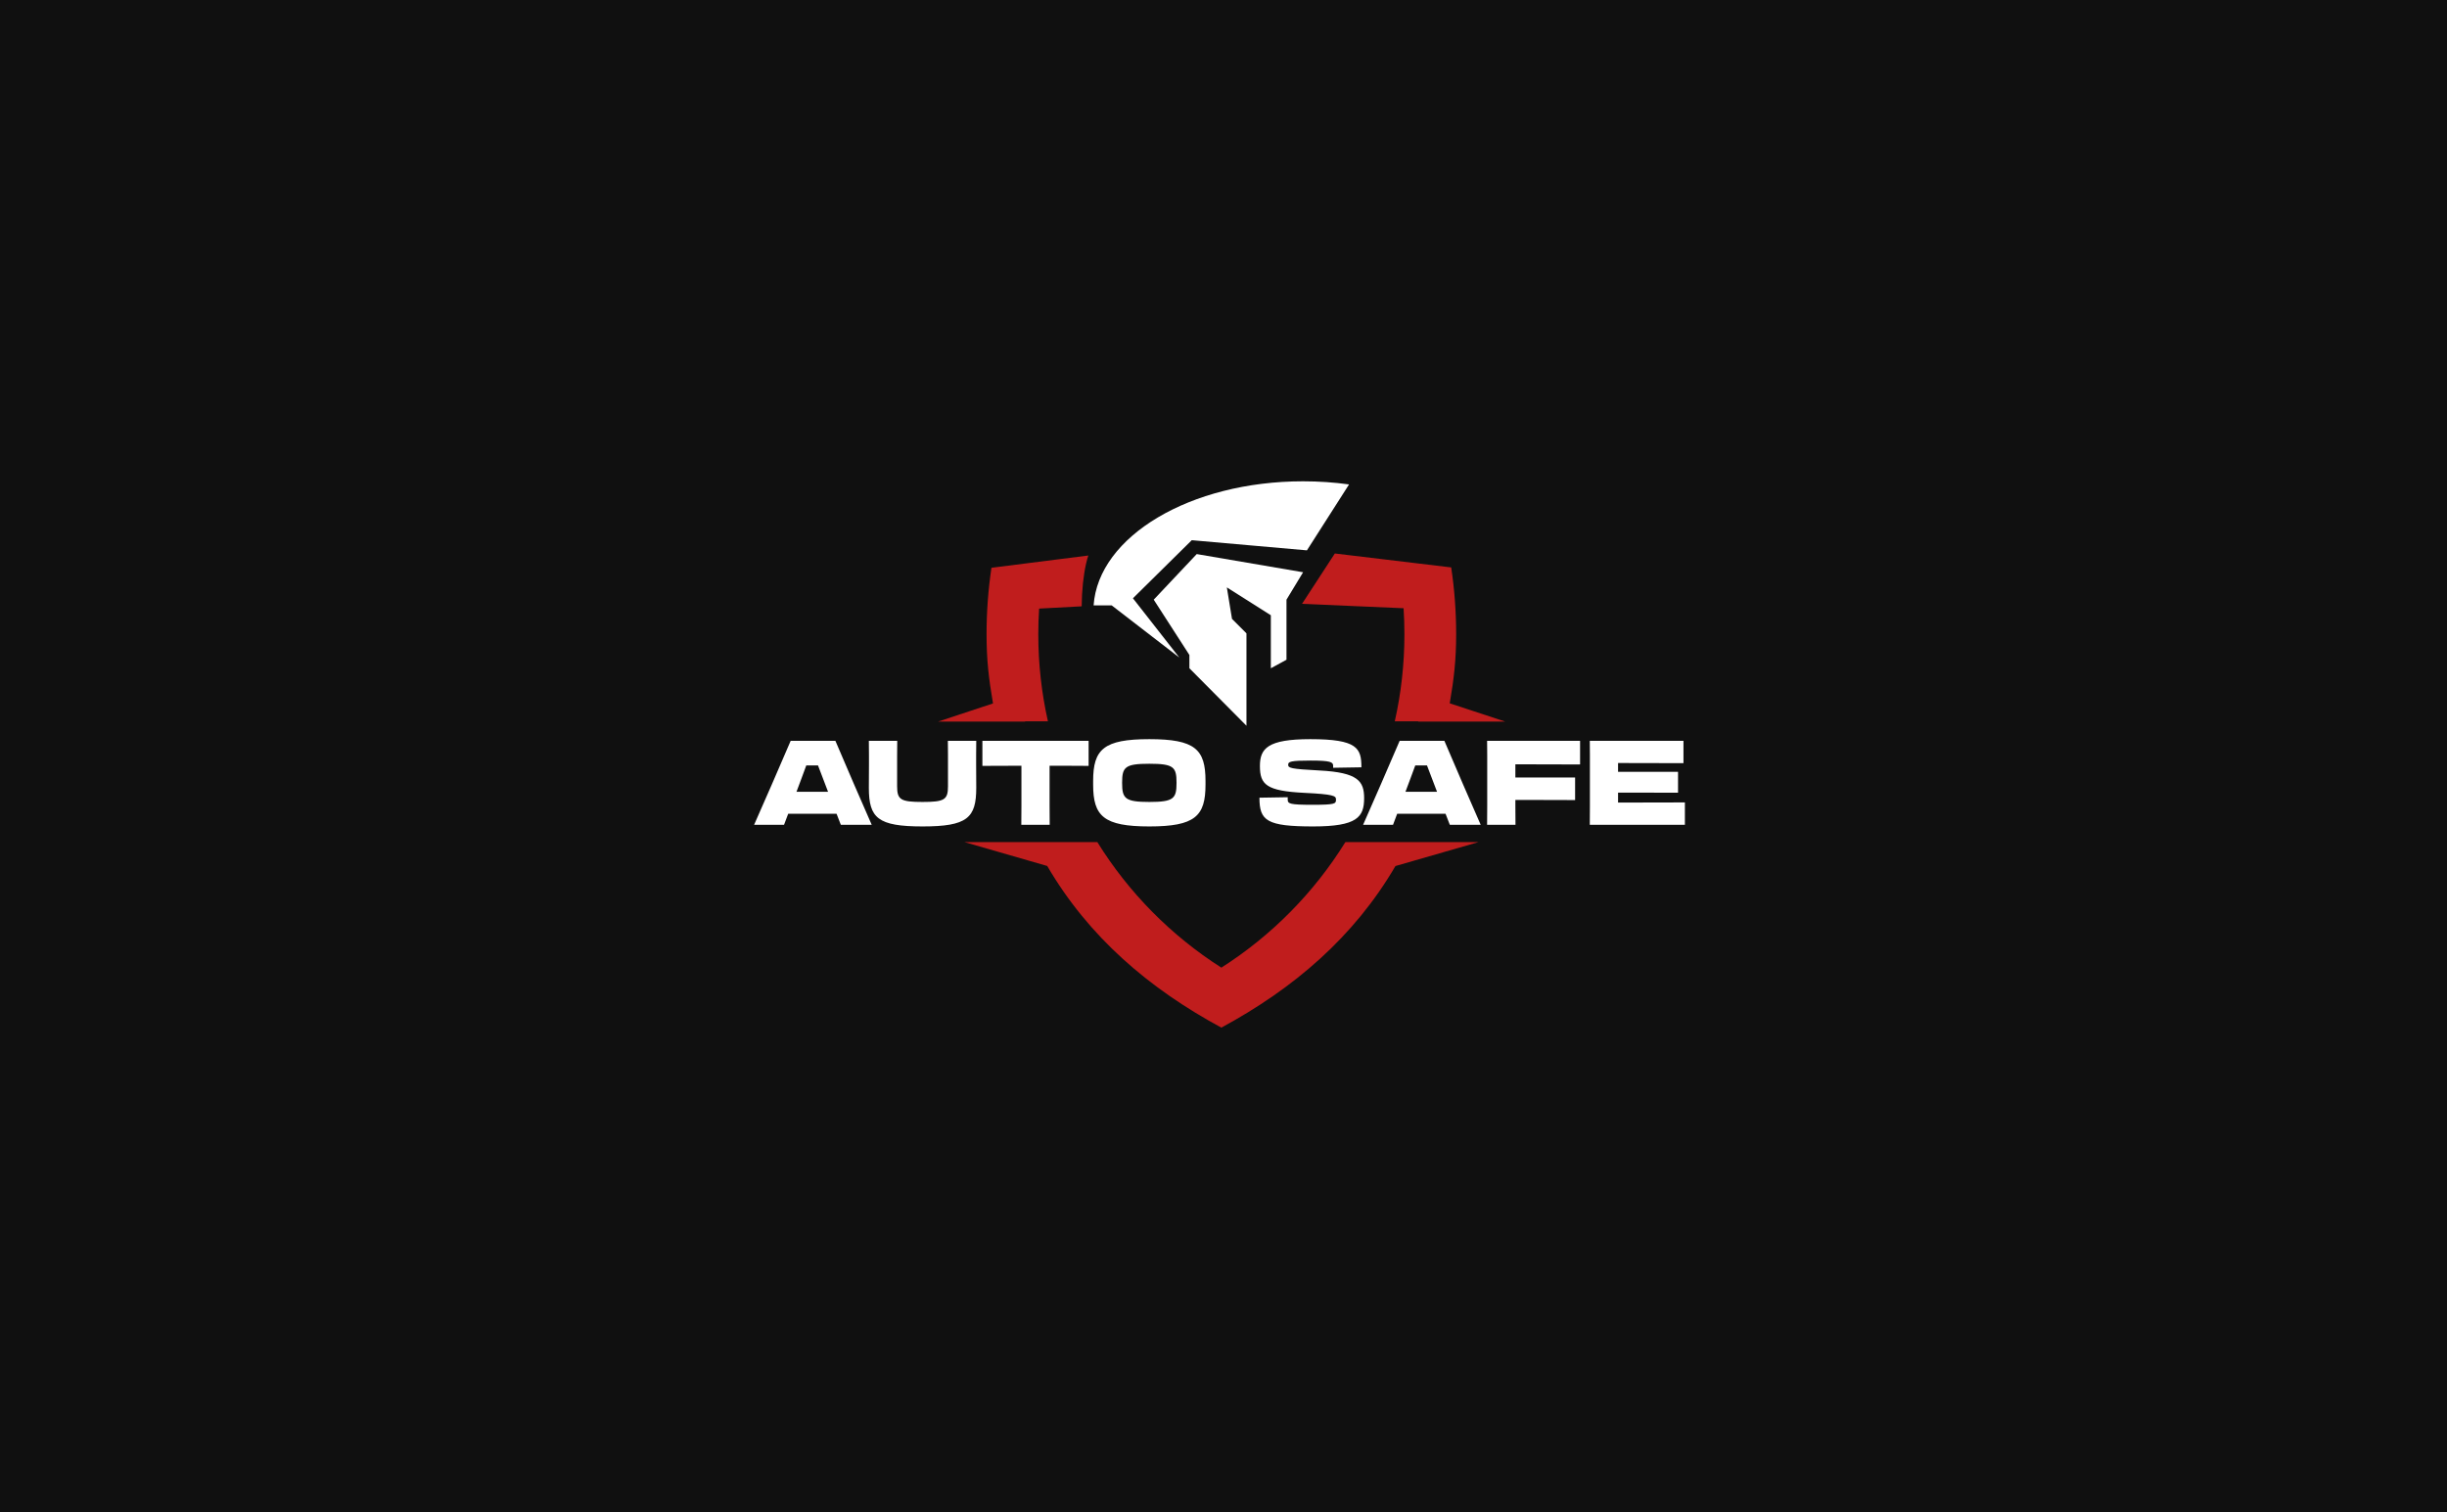 <?xml version="1.0" encoding="UTF-8"?> <svg xmlns="http://www.w3.org/2000/svg" width="610" height="377" viewBox="0 0 610 377" fill="none"><rect x="0" y="0" width="610" height="377" fill="#808080" stroke="none"/><path d="M610 2.66639e-05V377L0 377L1.64792e-05 0L610 2.66639e-05Z" fill="#101010"></path><path d="M197.103 184.703H208.249C210.283 189.48 215.502 201.628 217.301 205.639H209.605L208.544 202.896H196.483L195.451 205.639H187.991C189.79 201.628 195.068 189.48 197.103 184.703ZM198.607 197.264L198.548 197.412H206.421C205.595 195.23 204.71 192.959 203.914 190.836H200.995C200.258 192.9 199.403 195.112 198.607 197.264ZM243.365 184.703C243.336 185.676 243.336 186.856 243.336 188.3V190.482C243.336 191.898 243.365 194.08 243.365 196.409C243.365 203.928 241.154 206.051 229.978 206.051C218.832 206.051 216.591 203.958 216.591 196.409C216.591 194.05 216.621 191.868 216.621 190.453V188.33C216.621 186.885 216.621 185.676 216.591 184.703H223.668C223.638 185.617 223.638 186.856 223.638 188.271V196.055C223.638 199.387 224.523 199.948 229.978 199.948C235.433 199.948 236.318 199.387 236.318 196.055V188.271C236.318 186.826 236.318 185.588 236.288 184.703H243.365ZM254.626 200.921V190.925H252.621C251.442 190.925 246.665 190.925 244.896 190.954V184.703H271.375V190.954C269.606 190.925 267.483 190.925 266.303 190.925H261.644V200.921C261.644 202.867 261.644 204.312 261.674 205.639H254.597C254.626 204.341 254.626 202.896 254.626 200.921ZM286.509 206.051C275.127 206.051 272.503 203.486 272.503 195.643V194.699C272.503 186.826 275.127 184.29 286.509 184.29C297.92 184.29 300.515 186.826 300.515 194.699V195.643C300.515 203.486 297.92 206.051 286.509 206.051ZM286.509 199.948C292.583 199.948 293.291 199.093 293.291 195.23V195.112C293.291 191.249 292.583 190.423 286.509 190.423C280.464 190.423 279.727 191.249 279.727 195.112V195.23C279.727 199.093 280.464 199.948 286.509 199.948ZM327.377 206.051C315.759 206.051 313.96 204.636 313.96 198.886L321.008 198.768V199.329C321.008 200.39 321.42 200.655 327.229 200.655C332.743 200.655 333.038 200.39 333.038 199.446V199.299C333.038 198.444 332.478 198.031 325.136 197.677C315.7 197.205 314.078 195.643 314.078 190.984C314.078 186.62 315.995 184.29 326.64 184.29C338.405 184.29 339.378 186.561 339.378 191.308L332.33 191.426V190.925C332.33 190.011 331.711 189.627 326.698 189.627C321.745 189.627 321.125 189.893 321.125 190.659C321.125 191.485 321.656 191.721 328.969 192.104C338.523 192.606 340.056 194.758 340.056 199.004C340.056 203.722 338.316 206.051 327.377 206.051ZM348.914 184.703H360.06C362.094 189.48 367.313 201.628 369.112 205.639H361.416L360.354 202.896H348.294L347.262 205.639H339.802C341.601 201.628 346.879 189.48 348.914 184.703ZM350.417 197.264L350.358 197.412H358.231C357.406 195.23 356.521 192.959 355.725 190.836H352.806C352.069 192.9 351.214 195.112 350.417 197.264ZM370.741 200.921V188.241C370.741 186.826 370.741 185.735 370.711 184.703H393.888V190.6C388.875 190.571 386.546 190.571 382.417 190.571H377.759V193.844H392.649V199.476C388.816 199.446 385.366 199.446 382.123 199.446H377.759V200.921C377.759 202.867 377.759 204.312 377.788 205.639H370.711C370.741 204.341 370.741 202.896 370.741 200.921ZM396.34 200.921V188.241C396.34 186.826 396.34 185.735 396.311 184.703H419.664V190.276C415.831 190.247 410.081 190.247 405.953 190.247H403.358V192.429H418.308V197.648C410.936 197.618 410.376 197.618 407.132 197.618H403.358V200.095H406.248C410.376 200.095 415.683 200.095 420.018 200.066V205.639H396.311C396.34 204.371 396.34 202.896 396.34 200.921Z" fill="white"></path><path fill-rule="evenodd" clip-rule="evenodd" d="M271.303 138.503L247.155 141.563C246.351 146.964 245.934 152.492 245.934 158.118C245.934 164.584 246.485 169.222 247.541 175.385L233.85 179.908H255.545V179.845H261.234C259.661 172.854 258.831 165.583 258.831 158.118C258.831 155.973 258.899 153.845 259.034 151.737L269.645 151.172C269.69 147.162 270.07 143.522 270.744 140.535C270.901 139.836 271.088 139.158 271.303 138.503ZM324.574 150.552L349.892 151.649C350.031 153.786 350.101 155.943 350.101 158.118C350.101 165.583 349.271 172.854 347.698 179.845H353.539V179.908L375.233 179.908L361.396 175.355C362.449 169.201 362.998 164.573 362.998 158.118C362.998 152.461 362.576 146.902 361.763 141.472L332.757 137.996L324.574 150.552ZM261.058 215.909C271.377 233.589 286.425 246.469 304.466 256.211C322.502 246.472 337.546 233.598 347.864 215.925L368.578 209.955H335.382C327.566 222.566 316.98 233.283 304.466 241.256C291.952 233.283 281.366 222.566 273.55 209.955H240.423L261.058 215.909Z" fill="#C01D1D"></path><path d="M287.607 149.513L298.326 138.146L324.841 142.678L320.702 149.513V164.488L316.8 166.613V153.395L305.834 146.449L307.119 154.307L310.724 157.915V180.945L296.498 166.613V163.302L287.607 149.513Z" fill="white"></path><path d="M336.299 120.779L325.795 137.219L297.09 134.685L282.42 149.166L293.98 163.936L277.13 150.941H272.621C273.788 133.731 296.721 120 324.841 120C328.777 120 332.611 120.269 336.299 120.779Z" fill="white"></path></svg> 